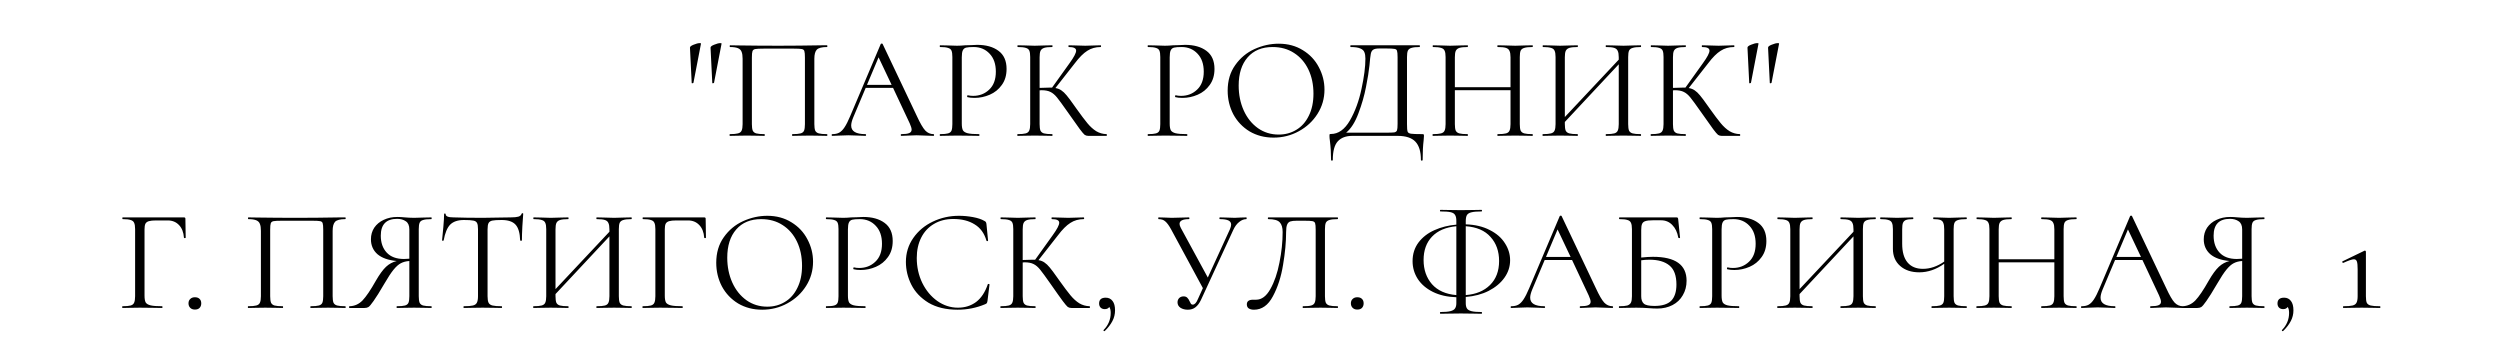 <?xml version="1.0" encoding="UTF-8"?> <svg xmlns="http://www.w3.org/2000/svg" width="276" height="38" viewBox="0 0 276 38" fill="none"><path d="M76.172 5.272C76.162 5.155 76.295 5.043 76.572 4.936C76.85 4.819 77.079 4.76 77.26 4.76C77.356 4.76 77.399 4.781 77.388 4.824L76.556 9.144C76.535 9.165 76.498 9.181 76.444 9.192C76.391 9.203 76.364 9.192 76.364 9.16L76.172 5.272ZM78.444 5.272C78.434 5.155 78.567 5.043 78.844 4.936C79.122 4.819 79.351 4.76 79.532 4.76C79.628 4.76 79.671 4.781 79.66 4.824L78.828 9.144C78.807 9.165 78.77 9.181 78.716 9.192C78.663 9.203 78.636 9.192 78.636 9.16L78.444 5.272ZM91.296 14.808C91.328 14.808 91.344 14.84 91.344 14.904C91.344 14.968 91.328 15 91.296 15C90.954 15 90.688 14.995 90.496 14.984L89.408 14.968L88.272 14.984C88.08 14.995 87.818 15 87.488 15C87.456 15 87.44 14.968 87.44 14.904C87.44 14.84 87.456 14.808 87.488 14.808C87.893 14.808 88.192 14.781 88.384 14.728C88.576 14.675 88.704 14.573 88.768 14.424C88.832 14.264 88.864 14.024 88.864 13.704V6.36C88.864 5.997 88.842 5.757 88.8 5.64C88.768 5.523 88.677 5.448 88.528 5.416C88.378 5.384 88.074 5.368 87.616 5.368H84.336C83.856 5.368 83.536 5.384 83.376 5.416C83.216 5.448 83.114 5.528 83.072 5.656C83.029 5.773 83.008 6.008 83.008 6.36V13.704C83.008 14.024 83.04 14.264 83.104 14.424C83.178 14.573 83.306 14.675 83.488 14.728C83.68 14.781 83.984 14.808 84.4 14.808C84.421 14.808 84.432 14.84 84.432 14.904C84.432 14.968 84.421 15 84.4 15C84.069 15 83.808 14.995 83.616 14.984L82.464 14.968L81.376 14.984C81.184 14.995 80.917 15 80.576 15C80.554 15 80.544 14.968 80.544 14.904C80.544 14.84 80.554 14.808 80.576 14.808C80.981 14.808 81.28 14.781 81.472 14.728C81.674 14.675 81.808 14.573 81.872 14.424C81.946 14.264 81.984 14.024 81.984 13.704V6.488C81.984 6.157 81.946 5.901 81.872 5.72C81.808 5.539 81.674 5.405 81.472 5.32C81.269 5.235 80.976 5.192 80.592 5.192C80.57 5.192 80.56 5.16 80.56 5.096C80.56 5.032 80.57 5 80.592 5C80.954 5 81.301 5.005 81.632 5.016C83.018 5.037 84.474 5.048 86 5.048C87.386 5.048 88.976 5.032 90.768 5H91.296C91.328 5 91.344 5.032 91.344 5.096C91.344 5.16 91.328 5.192 91.296 5.192C90.741 5.192 90.368 5.288 90.176 5.48C89.994 5.672 89.904 6.008 89.904 6.488V13.704C89.904 14.024 89.936 14.264 90 14.424C90.074 14.573 90.208 14.675 90.4 14.728C90.592 14.781 90.89 14.808 91.296 14.808ZM103.059 14.808C103.102 14.808 103.123 14.84 103.123 14.904C103.123 14.968 103.102 15 103.059 15C102.856 15 102.542 14.989 102.115 14.968C101.688 14.947 101.379 14.936 101.187 14.936C100.952 14.936 100.654 14.947 100.291 14.968C99.95 14.989 99.688 15 99.507 15C99.464 15 99.443 14.968 99.443 14.904C99.443 14.84 99.464 14.808 99.507 14.808C99.902 14.808 100.19 14.771 100.371 14.696C100.552 14.621 100.643 14.493 100.643 14.312C100.643 14.163 100.574 13.933 100.435 13.624L98.595 9.704H95.571L94.195 12.968C94.046 13.331 93.971 13.629 93.971 13.864C93.971 14.493 94.494 14.808 95.539 14.808C95.592 14.808 95.619 14.84 95.619 14.904C95.619 14.968 95.592 15 95.539 15C95.347 15 95.07 14.989 94.707 14.968C94.302 14.947 93.95 14.936 93.651 14.936C93.374 14.936 93.054 14.947 92.691 14.968C92.371 14.989 92.104 15 91.891 15C91.838 15 91.811 14.968 91.811 14.904C91.811 14.84 91.838 14.808 91.891 14.808C92.19 14.808 92.44 14.755 92.643 14.648C92.856 14.531 93.054 14.333 93.235 14.056C93.427 13.768 93.635 13.357 93.859 12.824L97.235 4.856C97.256 4.824 97.294 4.808 97.347 4.808C97.4 4.808 97.432 4.824 97.443 4.856L101.219 12.808C101.582 13.597 101.891 14.131 102.147 14.408C102.403 14.675 102.707 14.808 103.059 14.808ZM95.715 9.368H98.435L96.995 6.328L95.715 9.368ZM106.181 13.64C106.181 13.981 106.224 14.232 106.309 14.392C106.405 14.541 106.581 14.648 106.837 14.712C107.104 14.776 107.52 14.808 108.085 14.808C108.117 14.808 108.133 14.84 108.133 14.904C108.133 14.968 108.117 15 108.085 15C107.648 15 107.307 14.995 107.061 14.984L105.669 14.968L104.597 14.984C104.395 14.995 104.123 15 103.781 15C103.76 15 103.749 14.968 103.749 14.904C103.749 14.84 103.76 14.808 103.781 14.808C104.187 14.808 104.48 14.781 104.661 14.728C104.853 14.675 104.981 14.573 105.045 14.424C105.109 14.264 105.141 14.024 105.141 13.704V6.296C105.141 5.976 105.109 5.741 105.045 5.592C104.981 5.443 104.853 5.341 104.661 5.288C104.48 5.224 104.187 5.192 103.781 5.192C103.76 5.192 103.749 5.16 103.749 5.096C103.749 5.032 103.76 5 103.781 5L104.581 5.016C105.029 5.037 105.387 5.048 105.653 5.048C105.92 5.048 106.219 5.032 106.549 5C106.677 5 106.88 4.995 107.157 4.984C107.435 4.963 107.675 4.952 107.877 4.952C108.859 4.952 109.643 5.171 110.229 5.608C110.827 6.045 111.125 6.712 111.125 7.608C111.125 8.312 110.949 8.904 110.597 9.384C110.256 9.864 109.813 10.221 109.269 10.456C108.725 10.691 108.165 10.808 107.589 10.808C107.28 10.808 107.024 10.781 106.821 10.728C106.789 10.728 106.773 10.701 106.773 10.648C106.773 10.616 106.779 10.584 106.789 10.552C106.811 10.52 106.832 10.509 106.853 10.52C107.024 10.563 107.216 10.584 107.429 10.584C108.133 10.584 108.725 10.355 109.205 9.896C109.696 9.437 109.941 8.776 109.941 7.912C109.941 7.069 109.712 6.408 109.253 5.928C108.795 5.437 108.208 5.192 107.493 5.192C107.109 5.192 106.832 5.213 106.661 5.256C106.491 5.299 106.368 5.4 106.293 5.56C106.219 5.709 106.181 5.965 106.181 6.328V13.64ZM122.165 14.808C122.186 14.808 122.197 14.84 122.197 14.904C122.197 14.968 122.186 15 122.165 15H120.149C120 15 119.866 14.963 119.749 14.888C119.642 14.803 119.461 14.589 119.205 14.248C118.949 13.907 118.49 13.261 117.829 12.312C117.306 11.565 116.928 11.048 116.693 10.76C116.458 10.472 116.218 10.269 115.973 10.152C115.728 10.024 115.397 9.96 114.981 9.96C114.885 9.96 114.816 9.965 114.773 9.976V13.704C114.773 14.024 114.805 14.264 114.869 14.424C114.944 14.573 115.072 14.675 115.253 14.728C115.445 14.781 115.749 14.808 116.165 14.808C116.186 14.808 116.197 14.84 116.197 14.904C116.197 14.968 116.186 15 116.165 15C115.834 15 115.573 14.995 115.381 14.984L114.229 14.968L113.141 14.984C112.949 14.995 112.682 15 112.341 15C112.32 15 112.309 14.968 112.309 14.904C112.309 14.84 112.32 14.808 112.341 14.808C112.746 14.808 113.045 14.781 113.237 14.728C113.429 14.675 113.557 14.573 113.621 14.424C113.696 14.264 113.733 14.024 113.733 13.704V6.296C113.733 5.976 113.701 5.741 113.637 5.592C113.573 5.443 113.445 5.341 113.253 5.288C113.061 5.224 112.762 5.192 112.357 5.192C112.336 5.192 112.325 5.16 112.325 5.096C112.325 5.032 112.336 5 112.357 5L113.141 5.016C113.589 5.037 113.952 5.048 114.229 5.048C114.538 5.048 114.928 5.037 115.397 5.016L116.165 5C116.186 5 116.197 5.032 116.197 5.096C116.197 5.16 116.186 5.192 116.165 5.192C115.76 5.192 115.461 5.224 115.269 5.288C115.077 5.352 114.944 5.464 114.869 5.624C114.805 5.773 114.773 6.008 114.773 6.328V9.704C115.349 9.683 115.706 9.672 115.845 9.672H116.149L118.085 6.968C118.565 6.307 118.805 5.848 118.805 5.592C118.805 5.453 118.736 5.352 118.597 5.288C118.469 5.224 118.266 5.192 117.989 5.192C117.968 5.192 117.957 5.16 117.957 5.096C117.957 5.032 117.968 5 117.989 5L118.677 5.016C119.082 5.037 119.461 5.048 119.813 5.048C120.176 5.048 120.549 5.037 120.933 5.016L121.509 5C121.541 5 121.557 5.032 121.557 5.096C121.557 5.16 121.541 5.192 121.509 5.192C120.954 5.192 120.464 5.331 120.037 5.608C119.61 5.875 119.152 6.333 118.661 6.984L116.517 9.72C116.773 9.763 116.992 9.848 117.173 9.976C117.365 10.104 117.557 10.285 117.749 10.52C117.941 10.744 118.224 11.123 118.597 11.656L118.837 11.992C119.338 12.696 119.744 13.235 120.053 13.608C120.362 13.981 120.688 14.275 121.029 14.488C121.37 14.691 121.749 14.797 122.165 14.808ZM129.135 13.64C129.135 13.981 129.177 14.232 129.263 14.392C129.359 14.541 129.535 14.648 129.791 14.712C130.057 14.776 130.473 14.808 131.039 14.808C131.071 14.808 131.087 14.84 131.087 14.904C131.087 14.968 131.071 15 131.039 15C130.601 15 130.26 14.995 130.015 14.984L128.623 14.968L127.551 14.984C127.348 14.995 127.076 15 126.735 15C126.713 15 126.703 14.968 126.703 14.904C126.703 14.84 126.713 14.808 126.735 14.808C127.14 14.808 127.433 14.781 127.615 14.728C127.807 14.675 127.935 14.573 127.999 14.424C128.063 14.264 128.095 14.024 128.095 13.704V6.296C128.095 5.976 128.063 5.741 127.999 5.592C127.935 5.443 127.807 5.341 127.615 5.288C127.433 5.224 127.14 5.192 126.735 5.192C126.713 5.192 126.703 5.16 126.703 5.096C126.703 5.032 126.713 5 126.735 5L127.535 5.016C127.983 5.037 128.34 5.048 128.607 5.048C128.873 5.048 129.172 5.032 129.503 5C129.631 5 129.833 4.995 130.111 4.984C130.388 4.963 130.628 4.952 130.831 4.952C131.812 4.952 132.596 5.171 133.183 5.608C133.78 6.045 134.079 6.712 134.079 7.608C134.079 8.312 133.903 8.904 133.551 9.384C133.209 9.864 132.767 10.221 132.223 10.456C131.679 10.691 131.119 10.808 130.543 10.808C130.233 10.808 129.977 10.781 129.775 10.728C129.743 10.728 129.727 10.701 129.727 10.648C129.727 10.616 129.732 10.584 129.743 10.552C129.764 10.52 129.785 10.509 129.807 10.52C129.977 10.563 130.169 10.584 130.383 10.584C131.087 10.584 131.679 10.355 132.159 9.896C132.649 9.437 132.895 8.776 132.895 7.912C132.895 7.069 132.665 6.408 132.207 5.928C131.748 5.437 131.161 5.192 130.447 5.192C130.063 5.192 129.785 5.213 129.615 5.256C129.444 5.299 129.321 5.4 129.247 5.56C129.172 5.709 129.135 5.965 129.135 6.328V13.64ZM140.606 15.192C139.614 15.192 138.729 14.963 137.95 14.504C137.182 14.035 136.585 13.405 136.158 12.616C135.742 11.816 135.534 10.947 135.534 10.008C135.534 8.909 135.811 7.971 136.366 7.192C136.921 6.403 137.63 5.811 138.494 5.416C139.369 5.021 140.259 4.824 141.166 4.824C142.179 4.824 143.07 5.064 143.838 5.544C144.606 6.013 145.193 6.637 145.598 7.416C146.014 8.195 146.222 9.021 146.222 9.896C146.222 10.867 145.966 11.757 145.454 12.568C144.942 13.379 144.254 14.019 143.39 14.488C142.537 14.957 141.609 15.192 140.606 15.192ZM141.166 14.856C141.891 14.856 142.542 14.68 143.118 14.328C143.705 13.976 144.163 13.459 144.494 12.776C144.835 12.093 145.006 11.283 145.006 10.344C145.006 9.341 144.819 8.451 144.446 7.672C144.073 6.893 143.545 6.285 142.862 5.848C142.19 5.411 141.401 5.192 140.494 5.192C139.321 5.192 138.403 5.571 137.742 6.328C137.081 7.085 136.75 8.125 136.75 9.448C136.75 10.451 136.937 11.368 137.31 12.2C137.683 13.021 138.206 13.672 138.878 14.152C139.55 14.621 140.313 14.856 141.166 14.856ZM157.013 14.808C157.109 14.808 157.162 14.819 157.173 14.84C157.194 14.851 157.205 14.904 157.205 15C157.205 15.053 157.194 15.208 157.173 15.464C157.098 16.061 157.061 16.792 157.061 17.656C157.061 17.709 157.029 17.736 156.965 17.736C156.901 17.736 156.869 17.709 156.869 17.656C156.869 16.739 156.666 16.067 156.261 15.64C155.855 15.213 155.199 15 154.293 15H149.285C148.602 15 148.074 15.197 147.701 15.592C147.327 15.997 147.141 16.685 147.141 17.656C147.141 17.709 147.109 17.736 147.045 17.736C146.981 17.736 146.949 17.709 146.949 17.656C146.949 16.931 146.906 16.227 146.821 15.544C146.789 15.341 146.773 15.155 146.773 14.984C146.773 14.899 146.778 14.845 146.789 14.824C146.81 14.803 146.858 14.792 146.933 14.792C147.754 14.792 148.453 14.296 149.029 13.304C149.605 12.301 150.031 11.139 150.309 9.816C150.597 8.493 150.741 7.379 150.741 6.472C150.741 6.173 150.703 5.939 150.629 5.768C150.565 5.587 150.415 5.448 150.181 5.352C149.946 5.245 149.589 5.192 149.109 5.192C149.087 5.192 149.077 5.16 149.077 5.096C149.077 5.032 149.087 5 149.109 5H156.725C156.746 5 156.757 5.032 156.757 5.096C156.757 5.16 156.746 5.192 156.725 5.192C156.319 5.192 156.021 5.224 155.829 5.288C155.637 5.341 155.503 5.443 155.429 5.592C155.365 5.741 155.333 5.976 155.333 6.296V13.704C155.333 14.12 155.354 14.392 155.397 14.52C155.439 14.648 155.562 14.728 155.765 14.76C155.967 14.792 156.383 14.808 157.013 14.808ZM154.293 6.328C154.293 5.965 154.271 5.725 154.229 5.608C154.197 5.491 154.106 5.421 153.957 5.4C153.807 5.368 153.503 5.352 153.045 5.352H152.261C151.941 5.352 151.717 5.4 151.589 5.496C151.461 5.581 151.375 5.736 151.333 5.96C151.29 6.184 151.242 6.605 151.189 7.224C151.125 7.853 150.997 8.648 150.805 9.608C150.623 10.557 150.346 11.523 149.973 12.504C149.61 13.485 149.157 14.2 148.613 14.648H152.965C153.455 14.648 153.775 14.637 153.925 14.616C154.085 14.584 154.186 14.509 154.229 14.392C154.271 14.275 154.293 14.035 154.293 13.672V6.328ZM169.177 14.808C169.209 14.808 169.225 14.84 169.225 14.904C169.225 14.968 169.209 15 169.177 15C168.846 15 168.585 14.995 168.393 14.984L167.289 14.968L166.121 14.984C165.929 14.995 165.673 15 165.353 15C165.321 15 165.305 14.968 165.305 14.904C165.305 14.84 165.321 14.808 165.353 14.808C165.769 14.808 166.073 14.781 166.265 14.728C166.457 14.675 166.585 14.573 166.649 14.424C166.724 14.264 166.761 14.024 166.761 13.704V9.96H160.617V13.704C160.617 14.024 160.649 14.264 160.713 14.424C160.788 14.573 160.921 14.675 161.113 14.728C161.305 14.781 161.609 14.808 162.025 14.808C162.046 14.808 162.057 14.84 162.057 14.904C162.057 14.968 162.046 15 162.025 15C161.694 15 161.433 14.995 161.241 14.984L160.089 14.968L158.985 14.984C158.793 14.995 158.526 15 158.185 15C158.164 15 158.153 14.968 158.153 14.904C158.153 14.84 158.164 14.808 158.185 14.808C158.59 14.808 158.889 14.781 159.081 14.728C159.284 14.675 159.417 14.573 159.481 14.424C159.556 14.264 159.593 14.024 159.593 13.704V6.296C159.593 5.976 159.556 5.741 159.481 5.592C159.417 5.443 159.289 5.341 159.097 5.288C158.905 5.224 158.606 5.192 158.201 5.192C158.18 5.192 158.169 5.16 158.169 5.096C158.169 5.032 158.18 5 158.201 5L159.017 5.016C159.465 5.037 159.822 5.048 160.089 5.048C160.398 5.048 160.788 5.037 161.257 5.016L162.025 5C162.046 5 162.057 5.032 162.057 5.096C162.057 5.16 162.046 5.192 162.025 5.192C161.62 5.192 161.316 5.224 161.113 5.288C160.921 5.352 160.788 5.464 160.713 5.624C160.649 5.773 160.617 6.008 160.617 6.328V9.624H166.761V6.328C166.761 6.008 166.724 5.773 166.649 5.624C166.585 5.464 166.457 5.352 166.265 5.288C166.073 5.224 165.769 5.192 165.353 5.192C165.321 5.192 165.305 5.16 165.305 5.096C165.305 5.032 165.321 5 165.353 5L166.121 5.016C166.59 5.037 166.98 5.048 167.289 5.048C167.577 5.048 167.945 5.037 168.393 5.016L169.177 5C169.209 5 169.225 5.032 169.225 5.096C169.225 5.16 169.209 5.192 169.177 5.192C168.772 5.192 168.473 5.224 168.281 5.288C168.089 5.341 167.956 5.443 167.881 5.592C167.817 5.741 167.785 5.976 167.785 6.296V13.704C167.785 14.024 167.817 14.264 167.881 14.424C167.956 14.573 168.089 14.675 168.281 14.728C168.473 14.781 168.772 14.808 169.177 14.808ZM181.142 14.808C181.163 14.808 181.174 14.84 181.174 14.904C181.174 14.968 181.163 15 181.142 15C180.8 15 180.534 14.995 180.342 14.984L179.238 14.968L178.07 14.984C177.878 14.995 177.622 15 177.302 15C177.28 15 177.27 14.968 177.27 14.904C177.27 14.84 177.28 14.808 177.302 14.808C177.718 14.808 178.022 14.781 178.214 14.728C178.406 14.675 178.534 14.573 178.598 14.424C178.672 14.264 178.71 14.024 178.71 13.704V7.096L172.758 13.464V13.704C172.758 14.024 172.79 14.264 172.854 14.424C172.928 14.573 173.062 14.675 173.254 14.728C173.446 14.781 173.75 14.808 174.166 14.808C174.187 14.808 174.198 14.84 174.198 14.904C174.198 14.968 174.187 15 174.166 15C173.835 15 173.574 14.995 173.382 14.984L172.23 14.968L171.126 14.984C170.934 14.995 170.667 15 170.326 15C170.304 15 170.294 14.968 170.294 14.904C170.294 14.84 170.304 14.808 170.326 14.808C170.731 14.808 171.03 14.781 171.222 14.728C171.424 14.675 171.558 14.573 171.622 14.424C171.696 14.264 171.734 14.024 171.734 13.704V6.296C171.734 5.976 171.696 5.741 171.622 5.592C171.558 5.443 171.43 5.341 171.238 5.288C171.046 5.224 170.747 5.192 170.342 5.192C170.32 5.192 170.31 5.16 170.31 5.096C170.31 5.032 170.32 5 170.342 5L171.158 5.016C171.606 5.037 171.963 5.048 172.23 5.048C172.539 5.048 172.928 5.037 173.398 5.016L174.166 5C174.187 5 174.198 5.032 174.198 5.096C174.198 5.16 174.187 5.192 174.166 5.192C173.76 5.192 173.456 5.224 173.254 5.288C173.062 5.352 172.928 5.464 172.854 5.624C172.79 5.773 172.758 6.008 172.758 6.328V12.92L178.71 6.584V6.328C178.71 6.008 178.672 5.773 178.598 5.624C178.534 5.464 178.406 5.352 178.214 5.288C178.022 5.224 177.718 5.192 177.302 5.192C177.28 5.192 177.27 5.16 177.27 5.096C177.27 5.032 177.28 5 177.302 5L178.07 5.016C178.539 5.037 178.928 5.048 179.238 5.048C179.504 5.048 179.872 5.037 180.342 5.016L181.142 5C181.163 5 181.174 5.032 181.174 5.096C181.174 5.16 181.163 5.192 181.142 5.192C180.736 5.192 180.438 5.224 180.246 5.288C180.054 5.341 179.92 5.443 179.846 5.592C179.782 5.741 179.75 5.976 179.75 6.296V13.704C179.75 14.024 179.782 14.264 179.846 14.424C179.92 14.573 180.054 14.675 180.246 14.728C180.438 14.781 180.736 14.808 181.142 14.808ZM192.087 14.808C192.108 14.808 192.119 14.84 192.119 14.904C192.119 14.968 192.108 15 192.087 15H190.071C189.921 15 189.788 14.963 189.671 14.888C189.564 14.803 189.383 14.589 189.127 14.248C188.871 13.907 188.412 13.261 187.751 12.312C187.228 11.565 186.849 11.048 186.615 10.76C186.38 10.472 186.14 10.269 185.895 10.152C185.649 10.024 185.319 9.96 184.903 9.96C184.807 9.96 184.737 9.965 184.695 9.976V13.704C184.695 14.024 184.727 14.264 184.791 14.424C184.865 14.573 184.993 14.675 185.175 14.728C185.367 14.781 185.671 14.808 186.087 14.808C186.108 14.808 186.119 14.84 186.119 14.904C186.119 14.968 186.108 15 186.087 15C185.756 15 185.495 14.995 185.303 14.984L184.151 14.968L183.063 14.984C182.871 14.995 182.604 15 182.263 15C182.241 15 182.231 14.968 182.231 14.904C182.231 14.84 182.241 14.808 182.263 14.808C182.668 14.808 182.967 14.781 183.159 14.728C183.351 14.675 183.479 14.573 183.543 14.424C183.617 14.264 183.655 14.024 183.655 13.704V6.296C183.655 5.976 183.623 5.741 183.559 5.592C183.495 5.443 183.367 5.341 183.175 5.288C182.983 5.224 182.684 5.192 182.279 5.192C182.257 5.192 182.247 5.16 182.247 5.096C182.247 5.032 182.257 5 182.279 5L183.063 5.016C183.511 5.037 183.873 5.048 184.151 5.048C184.46 5.048 184.849 5.037 185.319 5.016L186.087 5C186.108 5 186.119 5.032 186.119 5.096C186.119 5.16 186.108 5.192 186.087 5.192C185.681 5.192 185.383 5.224 185.191 5.288C184.999 5.352 184.865 5.464 184.791 5.624C184.727 5.773 184.695 6.008 184.695 6.328V9.704C185.271 9.683 185.628 9.672 185.767 9.672H186.071L188.007 6.968C188.487 6.307 188.727 5.848 188.727 5.592C188.727 5.453 188.657 5.352 188.519 5.288C188.391 5.224 188.188 5.192 187.911 5.192C187.889 5.192 187.879 5.16 187.879 5.096C187.879 5.032 187.889 5 187.911 5L188.599 5.016C189.004 5.037 189.383 5.048 189.735 5.048C190.097 5.048 190.471 5.037 190.855 5.016L191.431 5C191.463 5 191.479 5.032 191.479 5.096C191.479 5.16 191.463 5.192 191.431 5.192C190.876 5.192 190.385 5.331 189.959 5.608C189.532 5.875 189.073 6.333 188.583 6.984L186.439 9.72C186.695 9.763 186.913 9.848 187.095 9.976C187.287 10.104 187.479 10.285 187.671 10.52C187.863 10.744 188.145 11.123 188.519 11.656L188.759 11.992C189.26 12.696 189.665 13.235 189.975 13.608C190.284 13.981 190.609 14.275 190.951 14.488C191.292 14.691 191.671 14.797 192.087 14.808ZM192.922 5.272C192.912 5.155 193.045 5.043 193.322 4.936C193.6 4.819 193.829 4.76 194.01 4.76C194.106 4.76 194.149 4.781 194.138 4.824L193.306 9.144C193.285 9.165 193.248 9.181 193.194 9.192C193.141 9.203 193.114 9.192 193.114 9.16L192.922 5.272ZM195.194 5.272C195.184 5.155 195.317 5.043 195.594 4.936C195.872 4.819 196.101 4.76 196.282 4.76C196.378 4.76 196.421 4.781 196.41 4.824L195.578 9.144C195.557 9.165 195.52 9.181 195.466 9.192C195.413 9.203 195.386 9.192 195.386 9.16L195.194 5.272ZM13.524 34C13.502 34 13.492 33.968 13.492 33.904C13.492 33.84 13.502 33.808 13.524 33.808C13.929 33.808 14.228 33.781 14.42 33.728C14.612 33.675 14.74 33.573 14.804 33.424C14.878 33.264 14.916 33.024 14.916 32.704V25.296C14.916 24.976 14.878 24.741 14.804 24.592C14.74 24.443 14.612 24.341 14.42 24.288C14.238 24.224 13.945 24.192 13.54 24.192C13.518 24.192 13.508 24.16 13.508 24.096C13.508 24.032 13.518 24 13.54 24H20.308C20.414 24 20.468 24.048 20.468 24.144L20.5 26.24C20.5 26.272 20.468 26.288 20.404 26.288C20.34 26.288 20.308 26.272 20.308 26.24C20.265 25.643 20.084 25.179 19.764 24.848C19.444 24.507 19.028 24.336 18.516 24.336H17.252C16.889 24.336 16.617 24.363 16.436 24.416C16.254 24.469 16.126 24.565 16.052 24.704C15.988 24.843 15.956 25.045 15.956 25.312V32.64C15.956 32.981 15.998 33.232 16.084 33.392C16.18 33.541 16.361 33.648 16.628 33.712C16.894 33.776 17.316 33.808 17.892 33.808C17.924 33.808 17.94 33.84 17.94 33.904C17.94 33.968 17.924 34 17.892 34C17.454 34 17.113 33.995 16.868 33.984L15.428 33.968L14.34 33.984C14.148 33.995 13.876 34 13.524 34ZM21.514 34.176C21.3 34.176 21.13 34.112 21.002 33.984C20.874 33.856 20.81 33.691 20.81 33.488C20.81 33.285 20.874 33.125 21.002 33.008C21.13 32.88 21.3 32.816 21.514 32.816C21.738 32.816 21.908 32.875 22.026 32.992C22.154 33.109 22.218 33.275 22.218 33.488C22.218 33.701 22.154 33.872 22.026 34C21.908 34.117 21.738 34.176 21.514 34.176ZM38.116 33.808C38.148 33.808 38.164 33.84 38.164 33.904C38.164 33.968 38.148 34 38.116 34C37.775 34 37.508 33.995 37.316 33.984L36.228 33.968L35.092 33.984C34.9 33.995 34.639 34 34.308 34C34.276 34 34.26 33.968 34.26 33.904C34.26 33.84 34.276 33.808 34.308 33.808C34.713 33.808 35.012 33.781 35.204 33.728C35.396 33.675 35.524 33.573 35.588 33.424C35.652 33.264 35.684 33.024 35.684 32.704V25.36C35.684 24.997 35.663 24.757 35.62 24.64C35.588 24.523 35.497 24.448 35.348 24.416C35.199 24.384 34.895 24.368 34.436 24.368H31.156C30.676 24.368 30.356 24.384 30.196 24.416C30.036 24.448 29.935 24.528 29.892 24.656C29.849 24.773 29.828 25.008 29.828 25.36V32.704C29.828 33.024 29.86 33.264 29.924 33.424C29.999 33.573 30.127 33.675 30.308 33.728C30.5 33.781 30.804 33.808 31.22 33.808C31.241 33.808 31.252 33.84 31.252 33.904C31.252 33.968 31.241 34 31.22 34C30.889 34 30.628 33.995 30.436 33.984L29.284 33.968L28.196 33.984C28.004 33.995 27.737 34 27.396 34C27.375 34 27.364 33.968 27.364 33.904C27.364 33.84 27.375 33.808 27.396 33.808C27.801 33.808 28.1 33.781 28.292 33.728C28.495 33.675 28.628 33.573 28.692 33.424C28.767 33.264 28.804 33.024 28.804 32.704V25.488C28.804 25.157 28.767 24.901 28.692 24.72C28.628 24.539 28.495 24.405 28.292 24.32C28.089 24.235 27.796 24.192 27.412 24.192C27.391 24.192 27.38 24.16 27.38 24.096C27.38 24.032 27.391 24 27.412 24C27.775 24 28.121 24.005 28.452 24.016C29.839 24.037 31.295 24.048 32.82 24.048C34.207 24.048 35.796 24.032 37.588 24H38.116C38.148 24 38.164 24.032 38.164 24.096C38.164 24.16 38.148 24.192 38.116 24.192C37.561 24.192 37.188 24.288 36.996 24.48C36.815 24.672 36.724 25.008 36.724 25.488V32.704C36.724 33.024 36.756 33.264 36.82 33.424C36.895 33.573 37.028 33.675 37.22 33.728C37.412 33.781 37.711 33.808 38.116 33.808ZM47.623 33.808C47.645 33.808 47.655 33.84 47.655 33.904C47.655 33.968 47.645 34 47.623 34C47.282 34 47.015 33.995 46.823 33.984L45.719 33.968L44.599 33.984C44.407 33.995 44.146 34 43.815 34C43.794 34 43.783 33.968 43.783 33.904C43.783 33.84 43.794 33.808 43.815 33.808C44.221 33.808 44.519 33.781 44.711 33.728C44.903 33.675 45.031 33.573 45.095 33.424C45.159 33.264 45.191 33.024 45.191 32.704V28.816C44.839 28.837 44.53 28.917 44.263 29.056C44.007 29.184 43.735 29.424 43.447 29.776C43.17 30.117 42.834 30.629 42.439 31.312C41.917 32.208 41.517 32.848 41.239 33.232C40.973 33.616 40.781 33.84 40.663 33.904C40.557 33.968 40.413 34 40.231 34H38.583C38.551 34 38.535 33.968 38.535 33.904C38.535 33.84 38.551 33.808 38.583 33.808C39.138 33.797 39.618 33.584 40.023 33.168C40.429 32.741 40.919 32.016 41.495 30.992C41.901 30.288 42.274 29.776 42.615 29.456C42.957 29.136 43.351 28.923 43.799 28.816C42.871 28.731 42.162 28.48 41.671 28.064C41.191 27.637 40.951 27.088 40.951 26.416C40.951 25.936 41.074 25.509 41.319 25.136C41.575 24.763 41.922 24.475 42.359 24.272C42.807 24.059 43.309 23.952 43.863 23.952C44.109 23.952 44.391 23.968 44.711 24C44.839 24.011 44.989 24.021 45.159 24.032C45.33 24.043 45.517 24.048 45.719 24.048C45.997 24.048 46.359 24.037 46.807 24.016L47.623 24C47.645 24 47.655 24.032 47.655 24.096C47.655 24.16 47.645 24.192 47.623 24.192C47.207 24.192 46.903 24.224 46.711 24.288C46.519 24.341 46.391 24.443 46.327 24.592C46.263 24.741 46.231 24.976 46.231 25.296V32.704C46.231 33.024 46.263 33.264 46.327 33.424C46.402 33.573 46.53 33.675 46.711 33.728C46.903 33.781 47.207 33.808 47.623 33.808ZM42.039 26.016C42.039 26.795 42.258 27.419 42.695 27.888C43.133 28.357 43.767 28.592 44.599 28.592C44.738 28.592 44.935 28.581 45.191 28.56V25.328C45.191 24.901 45.063 24.603 44.807 24.432C44.551 24.251 44.231 24.16 43.847 24.16C42.642 24.16 42.039 24.779 42.039 26.016ZM51.219 24.288C50.547 24.288 50.041 24.459 49.699 24.8C49.369 25.141 49.129 25.723 48.979 26.544C48.979 26.565 48.947 26.576 48.883 26.576C48.83 26.576 48.803 26.565 48.803 26.544C48.846 26.16 48.894 25.659 48.947 25.04C49.001 24.421 49.027 23.957 49.027 23.648C49.027 23.595 49.054 23.568 49.107 23.568C49.171 23.568 49.203 23.595 49.203 23.648C49.203 23.883 49.491 24 50.067 24C50.974 24.032 52.046 24.048 53.283 24.048C53.913 24.048 54.579 24.037 55.283 24.016L56.371 24C56.755 24 57.038 23.973 57.219 23.92C57.411 23.867 57.534 23.76 57.587 23.6C57.598 23.557 57.63 23.536 57.683 23.536C57.737 23.536 57.763 23.557 57.763 23.6C57.731 23.909 57.699 24.379 57.667 25.008C57.635 25.637 57.619 26.149 57.619 26.544C57.619 26.565 57.587 26.576 57.523 26.576C57.459 26.576 57.427 26.565 57.427 26.544C57.395 25.712 57.225 25.131 56.915 24.8C56.606 24.459 56.094 24.288 55.379 24.288C54.899 24.288 54.558 24.309 54.355 24.352C54.153 24.395 54.014 24.485 53.939 24.624C53.865 24.763 53.827 24.997 53.827 25.328V32.704C53.827 33.035 53.865 33.275 53.939 33.424C54.014 33.573 54.158 33.675 54.371 33.728C54.585 33.781 54.921 33.808 55.379 33.808C55.411 33.808 55.427 33.84 55.427 33.904C55.427 33.968 55.411 34 55.379 34C55.027 34 54.745 33.995 54.531 33.984L53.283 33.968L52.083 33.984C51.87 33.995 51.577 34 51.203 34C51.182 34 51.171 33.968 51.171 33.904C51.171 33.84 51.182 33.808 51.203 33.808C51.662 33.808 51.998 33.781 52.211 33.728C52.425 33.675 52.569 33.573 52.643 33.424C52.729 33.264 52.771 33.024 52.771 32.704V25.296C52.771 24.965 52.734 24.736 52.659 24.608C52.585 24.469 52.446 24.384 52.243 24.352C52.041 24.309 51.699 24.288 51.219 24.288ZM69.712 33.808C69.733 33.808 69.744 33.84 69.744 33.904C69.744 33.968 69.733 34 69.712 34C69.371 34 69.104 33.995 68.912 33.984L67.808 33.968L66.64 33.984C66.448 33.995 66.192 34 65.872 34C65.851 34 65.84 33.968 65.84 33.904C65.84 33.84 65.851 33.808 65.872 33.808C66.288 33.808 66.592 33.781 66.784 33.728C66.976 33.675 67.104 33.573 67.168 33.424C67.243 33.264 67.28 33.024 67.28 32.704V26.096L61.328 32.464V32.704C61.328 33.024 61.36 33.264 61.424 33.424C61.499 33.573 61.632 33.675 61.824 33.728C62.016 33.781 62.32 33.808 62.736 33.808C62.757 33.808 62.768 33.84 62.768 33.904C62.768 33.968 62.757 34 62.736 34C62.405 34 62.144 33.995 61.952 33.984L60.8 33.968L59.696 33.984C59.504 33.995 59.237 34 58.896 34C58.875 34 58.864 33.968 58.864 33.904C58.864 33.84 58.875 33.808 58.896 33.808C59.301 33.808 59.6 33.781 59.792 33.728C59.995 33.675 60.128 33.573 60.192 33.424C60.267 33.264 60.304 33.024 60.304 32.704V25.296C60.304 24.976 60.267 24.741 60.192 24.592C60.128 24.443 60 24.341 59.808 24.288C59.616 24.224 59.317 24.192 58.912 24.192C58.891 24.192 58.88 24.16 58.88 24.096C58.88 24.032 58.891 24 58.912 24L59.728 24.016C60.176 24.037 60.533 24.048 60.8 24.048C61.109 24.048 61.499 24.037 61.968 24.016L62.736 24C62.757 24 62.768 24.032 62.768 24.096C62.768 24.16 62.757 24.192 62.736 24.192C62.331 24.192 62.027 24.224 61.824 24.288C61.632 24.352 61.499 24.464 61.424 24.624C61.36 24.773 61.328 25.008 61.328 25.328V31.92L67.28 25.584V25.328C67.28 25.008 67.243 24.773 67.168 24.624C67.104 24.464 66.976 24.352 66.784 24.288C66.592 24.224 66.288 24.192 65.872 24.192C65.851 24.192 65.84 24.16 65.84 24.096C65.84 24.032 65.851 24 65.872 24L66.64 24.016C67.109 24.037 67.499 24.048 67.808 24.048C68.075 24.048 68.443 24.037 68.912 24.016L69.712 24C69.733 24 69.744 24.032 69.744 24.096C69.744 24.16 69.733 24.192 69.712 24.192C69.307 24.192 69.008 24.224 68.816 24.288C68.624 24.341 68.491 24.443 68.416 24.592C68.352 24.741 68.32 24.976 68.32 25.296V32.704C68.32 33.024 68.352 33.264 68.416 33.424C68.491 33.573 68.624 33.675 68.816 33.728C69.008 33.781 69.307 33.808 69.712 33.808ZM70.961 34C70.94 34 70.929 33.968 70.929 33.904C70.929 33.84 70.94 33.808 70.961 33.808C71.366 33.808 71.665 33.781 71.857 33.728C72.049 33.675 72.177 33.573 72.241 33.424C72.316 33.264 72.353 33.024 72.353 32.704V25.296C72.353 24.976 72.316 24.741 72.241 24.592C72.177 24.443 72.049 24.341 71.857 24.288C71.676 24.224 71.382 24.192 70.977 24.192C70.956 24.192 70.945 24.16 70.945 24.096C70.945 24.032 70.956 24 70.977 24H77.745C77.852 24 77.905 24.048 77.905 24.144L77.937 26.24C77.937 26.272 77.905 26.288 77.841 26.288C77.777 26.288 77.745 26.272 77.745 26.24C77.702 25.643 77.521 25.179 77.201 24.848C76.881 24.507 76.465 24.336 75.953 24.336H74.689C74.326 24.336 74.054 24.363 73.873 24.416C73.692 24.469 73.564 24.565 73.489 24.704C73.425 24.843 73.393 25.045 73.393 25.312V32.64C73.393 32.981 73.436 33.232 73.521 33.392C73.617 33.541 73.798 33.648 74.065 33.712C74.332 33.776 74.753 33.808 75.329 33.808C75.361 33.808 75.377 33.84 75.377 33.904C75.377 33.968 75.361 34 75.329 34C74.892 34 74.55 33.995 74.305 33.984L72.865 33.968L71.777 33.984C71.585 33.995 71.313 34 70.961 34ZM84.145 34.192C83.153 34.192 82.268 33.963 81.489 33.504C80.721 33.035 80.124 32.405 79.697 31.616C79.281 30.816 79.073 29.947 79.073 29.008C79.073 27.909 79.35 26.971 79.905 26.192C80.46 25.403 81.169 24.811 82.033 24.416C82.908 24.021 83.798 23.824 84.705 23.824C85.718 23.824 86.609 24.064 87.377 24.544C88.145 25.013 88.732 25.637 89.137 26.416C89.553 27.195 89.761 28.021 89.761 28.896C89.761 29.867 89.505 30.757 88.993 31.568C88.481 32.379 87.793 33.019 86.929 33.488C86.076 33.957 85.148 34.192 84.145 34.192ZM84.705 33.856C85.43 33.856 86.081 33.68 86.657 33.328C87.244 32.976 87.702 32.459 88.033 31.776C88.374 31.093 88.545 30.283 88.545 29.344C88.545 28.341 88.358 27.451 87.985 26.672C87.612 25.893 87.084 25.285 86.401 24.848C85.729 24.411 84.94 24.192 84.033 24.192C82.86 24.192 81.942 24.571 81.281 25.328C80.62 26.085 80.289 27.125 80.289 28.448C80.289 29.451 80.476 30.368 80.849 31.2C81.222 32.021 81.745 32.672 82.417 33.152C83.089 33.621 83.852 33.856 84.705 33.856ZM93.611 32.64C93.611 32.981 93.654 33.232 93.739 33.392C93.835 33.541 94.011 33.648 94.267 33.712C94.534 33.776 94.95 33.808 95.515 33.808C95.547 33.808 95.563 33.84 95.563 33.904C95.563 33.968 95.547 34 95.515 34C95.078 34 94.736 33.995 94.491 33.984L93.099 33.968L92.027 33.984C91.824 33.995 91.552 34 91.211 34C91.19 34 91.179 33.968 91.179 33.904C91.179 33.84 91.19 33.808 91.211 33.808C91.616 33.808 91.91 33.781 92.091 33.728C92.283 33.675 92.411 33.573 92.475 33.424C92.539 33.264 92.571 33.024 92.571 32.704V25.296C92.571 24.976 92.539 24.741 92.475 24.592C92.411 24.443 92.283 24.341 92.091 24.288C91.91 24.224 91.616 24.192 91.211 24.192C91.19 24.192 91.179 24.16 91.179 24.096C91.179 24.032 91.19 24 91.211 24L92.011 24.016C92.459 24.037 92.816 24.048 93.083 24.048C93.35 24.048 93.648 24.032 93.979 24C94.107 24 94.31 23.995 94.587 23.984C94.864 23.963 95.104 23.952 95.307 23.952C96.288 23.952 97.072 24.171 97.659 24.608C98.256 25.045 98.555 25.712 98.555 26.608C98.555 27.312 98.379 27.904 98.027 28.384C97.686 28.864 97.243 29.221 96.699 29.456C96.155 29.691 95.595 29.808 95.019 29.808C94.71 29.808 94.454 29.781 94.251 29.728C94.219 29.728 94.203 29.701 94.203 29.648C94.203 29.616 94.208 29.584 94.219 29.552C94.24 29.52 94.262 29.509 94.283 29.52C94.454 29.563 94.646 29.584 94.859 29.584C95.563 29.584 96.155 29.355 96.635 28.896C97.126 28.437 97.371 27.776 97.371 26.912C97.371 26.069 97.142 25.408 96.683 24.928C96.224 24.437 95.638 24.192 94.923 24.192C94.539 24.192 94.262 24.213 94.091 24.256C93.92 24.299 93.798 24.4 93.723 24.56C93.648 24.709 93.611 24.965 93.611 25.328V32.64ZM105.867 23.824C106.379 23.824 106.896 23.872 107.419 23.968C107.941 24.064 108.357 24.203 108.667 24.384C108.763 24.427 108.821 24.475 108.843 24.528C108.875 24.571 108.896 24.651 108.907 24.768L109.083 26.56C109.083 26.592 109.056 26.613 109.003 26.624C108.949 26.624 108.917 26.608 108.907 26.576C108.672 25.755 108.235 25.152 107.595 24.768C106.965 24.373 106.181 24.176 105.243 24.176C104.432 24.176 103.723 24.357 103.115 24.72C102.507 25.072 102.037 25.573 101.707 26.224C101.376 26.875 101.211 27.627 101.211 28.48C101.211 29.472 101.413 30.389 101.819 31.232C102.235 32.075 102.789 32.741 103.483 33.232C104.187 33.723 104.944 33.968 105.755 33.968C106.523 33.968 107.189 33.76 107.755 33.344C108.32 32.917 108.752 32.267 109.051 31.392C109.051 31.36 109.072 31.344 109.115 31.344C109.147 31.344 109.173 31.349 109.195 31.36C109.227 31.371 109.243 31.387 109.243 31.408L109.019 33.216C108.997 33.344 108.971 33.429 108.939 33.472C108.917 33.504 108.859 33.541 108.763 33.584C107.803 33.989 106.789 34.192 105.723 34.192C104.443 34.192 103.371 33.936 102.507 33.424C101.653 32.901 101.024 32.24 100.619 31.44C100.213 30.64 100.011 29.797 100.011 28.912C100.011 27.931 100.283 27.051 100.827 26.272C101.371 25.493 102.091 24.891 102.987 24.464C103.883 24.037 104.843 23.824 105.867 23.824ZM120.298 33.808C120.319 33.808 120.33 33.84 120.33 33.904C120.33 33.968 120.319 34 120.298 34H118.282C118.132 34 117.999 33.963 117.882 33.888C117.775 33.803 117.594 33.589 117.338 33.248C117.082 32.907 116.623 32.261 115.962 31.312C115.439 30.565 115.06 30.048 114.826 29.76C114.591 29.472 114.351 29.269 114.106 29.152C113.86 29.024 113.53 28.96 113.114 28.96C113.018 28.96 112.948 28.965 112.906 28.976V32.704C112.906 33.024 112.938 33.264 113.002 33.424C113.076 33.573 113.204 33.675 113.386 33.728C113.578 33.781 113.882 33.808 114.298 33.808C114.319 33.808 114.33 33.84 114.33 33.904C114.33 33.968 114.319 34 114.298 34C113.967 34 113.706 33.995 113.514 33.984L112.362 33.968L111.274 33.984C111.082 33.995 110.815 34 110.474 34C110.452 34 110.442 33.968 110.442 33.904C110.442 33.84 110.452 33.808 110.474 33.808C110.879 33.808 111.178 33.781 111.37 33.728C111.562 33.675 111.69 33.573 111.754 33.424C111.828 33.264 111.866 33.024 111.866 32.704V25.296C111.866 24.976 111.834 24.741 111.77 24.592C111.706 24.443 111.578 24.341 111.386 24.288C111.194 24.224 110.895 24.192 110.49 24.192C110.468 24.192 110.458 24.16 110.458 24.096C110.458 24.032 110.468 24 110.49 24L111.274 24.016C111.722 24.037 112.084 24.048 112.362 24.048C112.671 24.048 113.06 24.037 113.53 24.016L114.298 24C114.319 24 114.33 24.032 114.33 24.096C114.33 24.16 114.319 24.192 114.298 24.192C113.892 24.192 113.594 24.224 113.402 24.288C113.21 24.352 113.076 24.464 113.002 24.624C112.938 24.773 112.906 25.008 112.906 25.328V28.704C113.482 28.683 113.839 28.672 113.978 28.672H114.282L116.218 25.968C116.698 25.307 116.938 24.848 116.938 24.592C116.938 24.453 116.868 24.352 116.73 24.288C116.602 24.224 116.399 24.192 116.122 24.192C116.1 24.192 116.09 24.16 116.09 24.096C116.09 24.032 116.1 24 116.122 24L116.81 24.016C117.215 24.037 117.594 24.048 117.946 24.048C118.308 24.048 118.682 24.037 119.066 24.016L119.642 24C119.674 24 119.69 24.032 119.69 24.096C119.69 24.16 119.674 24.192 119.642 24.192C119.087 24.192 118.596 24.331 118.17 24.608C117.743 24.875 117.284 25.333 116.794 25.984L114.65 28.72C114.906 28.763 115.124 28.848 115.306 28.976C115.498 29.104 115.69 29.285 115.882 29.52C116.074 29.744 116.356 30.123 116.73 30.656L116.97 30.992C117.471 31.696 117.876 32.235 118.186 32.608C118.495 32.981 118.82 33.275 119.162 33.488C119.503 33.691 119.882 33.797 120.298 33.808ZM122.077 32.864C122.397 32.864 122.648 32.987 122.829 33.232C123.011 33.467 123.101 33.808 123.101 34.256C123.101 34.683 123.005 35.077 122.813 35.44C122.621 35.813 122.339 36.181 121.965 36.544C121.955 36.555 121.939 36.56 121.917 36.56C121.885 36.56 121.859 36.544 121.837 36.512C121.816 36.48 121.816 36.453 121.837 36.432C122.36 35.899 122.621 35.269 122.621 34.544C122.621 34.245 122.568 34.027 122.461 33.888C122.365 34.048 122.2 34.128 121.965 34.128C121.773 34.128 121.619 34.069 121.501 33.952C121.395 33.835 121.341 33.685 121.341 33.504C121.341 33.077 121.587 32.864 122.077 32.864ZM137.598 24C137.62 24 137.63 24.032 137.63 24.096C137.63 24.16 137.62 24.192 137.598 24.192C137.321 24.192 137.054 24.299 136.798 24.512C136.542 24.715 136.329 25.003 136.158 25.376L132.59 33.104C132.42 33.467 132.217 33.739 131.982 33.92C131.758 34.101 131.476 34.192 131.134 34.192C130.825 34.192 130.558 34.123 130.334 33.984C130.11 33.835 129.998 33.632 129.998 33.376C129.998 33.195 130.057 33.04 130.174 32.912C130.302 32.784 130.468 32.72 130.67 32.72C130.852 32.72 130.99 32.773 131.086 32.88C131.182 32.976 131.268 33.109 131.342 33.28C131.396 33.397 131.444 33.488 131.486 33.552C131.54 33.605 131.604 33.632 131.678 33.632C131.892 33.632 132.084 33.424 132.254 33.008L132.798 31.808L129.294 25.328C129.06 24.901 128.846 24.608 128.654 24.448C128.473 24.277 128.222 24.192 127.902 24.192C127.881 24.192 127.87 24.16 127.87 24.096C127.87 24.032 127.881 24 127.902 24L128.542 24.016C128.862 24.037 129.134 24.048 129.358 24.048C129.753 24.048 130.174 24.037 130.622 24.016L131.262 24C131.294 24 131.31 24.032 131.31 24.096C131.31 24.16 131.294 24.192 131.262 24.192C130.569 24.192 130.222 24.368 130.222 24.72C130.222 24.837 130.27 24.987 130.366 25.168L133.342 30.64L135.79 25.296C135.876 25.093 135.918 24.928 135.918 24.8C135.918 24.587 135.817 24.432 135.614 24.336C135.412 24.24 135.097 24.192 134.67 24.192C134.638 24.192 134.622 24.16 134.622 24.096C134.622 24.032 134.638 24 134.67 24L135.326 24.016C135.689 24.037 136.02 24.048 136.318 24.048C136.5 24.048 136.718 24.037 136.974 24.016L137.598 24ZM138.435 34.192C138.201 34.192 138.009 34.144 137.859 34.048C137.721 33.952 137.651 33.803 137.651 33.6C137.651 33.259 137.881 33.088 138.339 33.088H138.675C139.283 33.088 139.806 32.699 140.243 31.92C140.691 31.131 141.027 30.155 141.251 28.992C141.486 27.829 141.603 26.704 141.603 25.616C141.603 25.125 141.497 24.768 141.283 24.544C141.07 24.309 140.649 24.192 140.019 24.192C139.987 24.192 139.971 24.16 139.971 24.096C139.971 24.032 139.987 24 140.019 24H147.667C147.699 24 147.715 24.032 147.715 24.096C147.715 24.16 147.699 24.192 147.667 24.192C147.262 24.192 146.963 24.224 146.771 24.288C146.579 24.341 146.446 24.443 146.371 24.592C146.307 24.741 146.275 24.976 146.275 25.296V32.704C146.275 33.024 146.307 33.264 146.371 33.424C146.446 33.573 146.579 33.675 146.771 33.728C146.963 33.781 147.262 33.808 147.667 33.808C147.699 33.808 147.715 33.84 147.715 33.904C147.715 33.968 147.699 34 147.667 34C147.337 34 147.075 33.995 146.883 33.984L145.779 33.968L144.643 33.984C144.451 33.995 144.19 34 143.859 34C143.827 34 143.811 33.968 143.811 33.904C143.811 33.84 143.827 33.808 143.859 33.808C144.275 33.808 144.574 33.781 144.755 33.728C144.947 33.675 145.075 33.573 145.139 33.424C145.214 33.264 145.251 33.024 145.251 32.704V25.36C145.251 24.997 145.23 24.757 145.187 24.64C145.145 24.523 145.049 24.448 144.899 24.416C144.75 24.384 144.446 24.368 143.987 24.368H143.171C142.851 24.368 142.611 24.395 142.451 24.448C142.291 24.501 142.174 24.619 142.099 24.8C142.025 24.971 141.987 25.243 141.987 25.616C141.987 26.704 141.875 27.909 141.651 29.232C141.438 30.555 141.065 31.712 140.531 32.704C140.009 33.696 139.31 34.192 138.435 34.192ZM149.842 34.176C149.628 34.176 149.458 34.112 149.33 33.984C149.202 33.856 149.138 33.691 149.138 33.488C149.138 33.285 149.202 33.125 149.33 33.008C149.458 32.88 149.628 32.816 149.842 32.816C150.066 32.816 150.236 32.875 150.354 32.992C150.482 33.109 150.546 33.275 150.546 33.488C150.546 33.701 150.482 33.872 150.354 34C150.236 34.117 150.066 34.176 149.842 34.176ZM166.716 28.736C166.716 29.429 166.508 30.069 166.092 30.656C165.676 31.243 165.095 31.728 164.348 32.112C163.612 32.485 162.769 32.709 161.82 32.784V33.472C161.82 33.717 161.863 33.909 161.948 34.048C162.033 34.187 162.199 34.288 162.444 34.352C162.7 34.416 163.073 34.448 163.564 34.448C163.596 34.448 163.612 34.48 163.612 34.544C163.612 34.608 163.596 34.64 163.564 34.64C163.18 34.64 162.876 34.635 162.652 34.624L161.276 34.608L159.964 34.624C159.729 34.635 159.415 34.64 159.02 34.64C158.988 34.64 158.972 34.608 158.972 34.544C158.972 34.48 158.988 34.448 159.02 34.448C159.511 34.448 159.879 34.416 160.124 34.352C160.38 34.288 160.551 34.187 160.636 34.048C160.732 33.909 160.78 33.717 160.78 33.472V32.816C159.788 32.784 158.924 32.587 158.188 32.224C157.463 31.861 156.908 31.387 156.524 30.8C156.14 30.203 155.948 29.547 155.948 28.832C155.948 28.043 156.167 27.355 156.604 26.768C157.052 26.181 157.639 25.728 158.364 25.408C159.1 25.077 159.905 24.875 160.78 24.8V24.384C160.78 24.085 160.732 23.867 160.636 23.728C160.551 23.579 160.385 23.477 160.14 23.424C159.905 23.371 159.532 23.344 159.02 23.344C158.988 23.344 158.972 23.317 158.972 23.264C158.972 23.2 158.988 23.168 159.02 23.168C159.415 23.168 159.729 23.173 159.964 23.184L161.276 23.2L162.668 23.184C162.892 23.173 163.191 23.168 163.564 23.168C163.596 23.168 163.612 23.2 163.612 23.264C163.612 23.317 163.596 23.344 163.564 23.344C163.063 23.344 162.689 23.376 162.444 23.44C162.209 23.493 162.044 23.595 161.948 23.744C161.863 23.893 161.82 24.117 161.82 24.416V24.768C162.844 24.8 163.724 25.008 164.46 25.392C165.207 25.765 165.767 26.251 166.14 26.848C166.524 27.435 166.716 28.064 166.716 28.736ZM165.5 28.816C165.5 27.739 165.185 26.853 164.556 26.16C163.937 25.456 163.025 25.061 161.82 24.976V32.576C162.94 32.491 163.831 32.123 164.492 31.472C165.164 30.811 165.5 29.925 165.5 28.816ZM157.164 28.704C157.164 29.771 157.473 30.661 158.092 31.376C158.721 32.08 159.617 32.48 160.78 32.576V24.976C159.617 25.083 158.721 25.467 158.092 26.128C157.473 26.779 157.164 27.637 157.164 28.704ZM178.02 33.808C178.063 33.808 178.084 33.84 178.084 33.904C178.084 33.968 178.063 34 178.02 34C177.817 34 177.503 33.989 177.076 33.968C176.649 33.947 176.34 33.936 176.148 33.936C175.913 33.936 175.615 33.947 175.252 33.968C174.911 33.989 174.649 34 174.468 34C174.425 34 174.404 33.968 174.404 33.904C174.404 33.84 174.425 33.808 174.468 33.808C174.863 33.808 175.151 33.771 175.332 33.696C175.513 33.621 175.604 33.493 175.604 33.312C175.604 33.163 175.535 32.933 175.396 32.624L173.556 28.704H170.532L169.156 31.968C169.007 32.331 168.932 32.629 168.932 32.864C168.932 33.493 169.455 33.808 170.5 33.808C170.553 33.808 170.58 33.84 170.58 33.904C170.58 33.968 170.553 34 170.5 34C170.308 34 170.031 33.989 169.668 33.968C169.263 33.947 168.911 33.936 168.612 33.936C168.335 33.936 168.015 33.947 167.652 33.968C167.332 33.989 167.065 34 166.852 34C166.799 34 166.772 33.968 166.772 33.904C166.772 33.84 166.799 33.808 166.852 33.808C167.151 33.808 167.401 33.755 167.604 33.648C167.817 33.531 168.015 33.333 168.196 33.056C168.388 32.768 168.596 32.357 168.82 31.824L172.196 23.856C172.217 23.824 172.255 23.808 172.308 23.808C172.361 23.808 172.393 23.824 172.404 23.856L176.18 31.808C176.543 32.597 176.852 33.131 177.108 33.408C177.364 33.675 177.668 33.808 178.02 33.808ZM170.676 28.368H173.396L171.956 25.328L170.676 28.368ZM182.486 28.352C184.961 28.352 186.198 29.232 186.198 30.992C186.198 31.589 186.06 32.123 185.782 32.592C185.516 33.061 185.137 33.424 184.646 33.68C184.156 33.936 183.596 34.064 182.966 34.064C182.678 34.064 182.342 34.048 181.958 34.016C181.798 34.005 181.606 33.995 181.382 33.984C181.158 33.973 180.918 33.968 180.662 33.968L179.574 33.984C179.382 33.995 179.11 34 178.758 34C178.737 34 178.726 33.968 178.726 33.904C178.726 33.84 178.737 33.808 178.758 33.808C179.164 33.808 179.462 33.781 179.654 33.728C179.846 33.664 179.98 33.557 180.054 33.408C180.129 33.259 180.166 33.024 180.166 32.704V25.296C180.166 24.976 180.129 24.741 180.054 24.592C179.99 24.443 179.862 24.341 179.67 24.288C179.489 24.224 179.196 24.192 178.79 24.192C178.758 24.192 178.742 24.16 178.742 24.096C178.742 24.032 178.758 24 178.79 24H185.094C185.158 24 185.201 24.016 185.222 24.048C185.244 24.069 185.26 24.117 185.27 24.192L185.478 26.24C185.478 26.272 185.452 26.288 185.398 26.288C185.345 26.288 185.308 26.272 185.286 26.24C185.18 25.643 184.956 25.173 184.614 24.832C184.284 24.491 183.873 24.32 183.382 24.32H182.47C182.097 24.32 181.82 24.352 181.638 24.416C181.468 24.469 181.35 24.571 181.286 24.72C181.222 24.859 181.19 25.083 181.19 25.392V28.432C181.692 28.379 182.124 28.352 182.486 28.352ZM182.646 33.776C183.5 33.776 184.118 33.584 184.502 33.2C184.886 32.805 185.078 32.208 185.078 31.408C185.078 30.427 184.822 29.728 184.31 29.312C183.798 28.885 183.062 28.672 182.102 28.672C181.782 28.672 181.478 28.693 181.19 28.736V32.704C181.19 33.077 181.286 33.349 181.478 33.52C181.67 33.691 182.06 33.776 182.646 33.776ZM190.064 32.64C190.064 32.981 190.107 33.232 190.192 33.392C190.288 33.541 190.464 33.648 190.72 33.712C190.987 33.776 191.403 33.808 191.968 33.808C192 33.808 192.016 33.84 192.016 33.904C192.016 33.968 192 34 191.968 34C191.531 34 191.19 33.995 190.944 33.984L189.552 33.968L188.48 33.984C188.278 33.995 188.006 34 187.664 34C187.643 34 187.632 33.968 187.632 33.904C187.632 33.84 187.643 33.808 187.664 33.808C188.07 33.808 188.363 33.781 188.544 33.728C188.736 33.675 188.864 33.573 188.928 33.424C188.992 33.264 189.024 33.024 189.024 32.704V25.296C189.024 24.976 188.992 24.741 188.928 24.592C188.864 24.443 188.736 24.341 188.544 24.288C188.363 24.224 188.07 24.192 187.664 24.192C187.643 24.192 187.632 24.16 187.632 24.096C187.632 24.032 187.643 24 187.664 24L188.464 24.016C188.912 24.037 189.27 24.048 189.536 24.048C189.803 24.048 190.102 24.032 190.432 24C190.56 24 190.763 23.995 191.04 23.984C191.318 23.963 191.558 23.952 191.76 23.952C192.742 23.952 193.526 24.171 194.112 24.608C194.71 25.045 195.008 25.712 195.008 26.608C195.008 27.312 194.832 27.904 194.48 28.384C194.139 28.864 193.696 29.221 193.152 29.456C192.608 29.691 192.048 29.808 191.472 29.808C191.163 29.808 190.907 29.781 190.704 29.728C190.672 29.728 190.656 29.701 190.656 29.648C190.656 29.616 190.662 29.584 190.672 29.552C190.694 29.52 190.715 29.509 190.736 29.52C190.907 29.563 191.099 29.584 191.312 29.584C192.016 29.584 192.608 29.355 193.088 28.896C193.579 28.437 193.824 27.776 193.824 26.912C193.824 26.069 193.595 25.408 193.136 24.928C192.678 24.437 192.091 24.192 191.376 24.192C190.992 24.192 190.715 24.213 190.544 24.256C190.374 24.299 190.251 24.4 190.176 24.56C190.102 24.709 190.064 24.965 190.064 25.328V32.64ZM207.056 33.808C207.077 33.808 207.088 33.84 207.088 33.904C207.088 33.968 207.077 34 207.056 34C206.714 34 206.448 33.995 206.256 33.984L205.152 33.968L203.984 33.984C203.792 33.995 203.536 34 203.216 34C203.194 34 203.184 33.968 203.184 33.904C203.184 33.84 203.194 33.808 203.216 33.808C203.632 33.808 203.936 33.781 204.128 33.728C204.32 33.675 204.448 33.573 204.512 33.424C204.586 33.264 204.624 33.024 204.624 32.704V26.096L198.672 32.464V32.704C198.672 33.024 198.704 33.264 198.768 33.424C198.842 33.573 198.976 33.675 199.168 33.728C199.36 33.781 199.664 33.808 200.08 33.808C200.101 33.808 200.112 33.84 200.112 33.904C200.112 33.968 200.101 34 200.08 34C199.749 34 199.488 33.995 199.296 33.984L198.144 33.968L197.04 33.984C196.848 33.995 196.581 34 196.24 34C196.218 34 196.208 33.968 196.208 33.904C196.208 33.84 196.218 33.808 196.24 33.808C196.645 33.808 196.944 33.781 197.136 33.728C197.338 33.675 197.472 33.573 197.536 33.424C197.61 33.264 197.648 33.024 197.648 32.704V25.296C197.648 24.976 197.61 24.741 197.536 24.592C197.472 24.443 197.344 24.341 197.152 24.288C196.96 24.224 196.661 24.192 196.256 24.192C196.234 24.192 196.224 24.16 196.224 24.096C196.224 24.032 196.234 24 196.256 24L197.072 24.016C197.52 24.037 197.877 24.048 198.144 24.048C198.453 24.048 198.842 24.037 199.312 24.016L200.08 24C200.101 24 200.112 24.032 200.112 24.096C200.112 24.16 200.101 24.192 200.08 24.192C199.674 24.192 199.37 24.224 199.168 24.288C198.976 24.352 198.842 24.464 198.768 24.624C198.704 24.773 198.672 25.008 198.672 25.328V31.92L204.624 25.584V25.328C204.624 25.008 204.586 24.773 204.512 24.624C204.448 24.464 204.32 24.352 204.128 24.288C203.936 24.224 203.632 24.192 203.216 24.192C203.194 24.192 203.184 24.16 203.184 24.096C203.184 24.032 203.194 24 203.216 24L203.984 24.016C204.453 24.037 204.842 24.048 205.152 24.048C205.418 24.048 205.786 24.037 206.256 24.016L207.056 24C207.077 24 207.088 24.032 207.088 24.096C207.088 24.16 207.077 24.192 207.056 24.192C206.65 24.192 206.352 24.224 206.16 24.288C205.968 24.341 205.834 24.443 205.76 24.592C205.696 24.741 205.664 24.976 205.664 25.296V32.704C205.664 33.024 205.696 33.264 205.76 33.424C205.834 33.573 205.968 33.675 206.16 33.728C206.352 33.781 206.65 33.808 207.056 33.808ZM217.089 33.808C217.121 33.808 217.137 33.84 217.137 33.904C217.137 33.968 217.121 34 217.089 34C216.758 34 216.491 33.995 216.289 33.984L215.185 33.968L214.049 33.984C213.867 33.995 213.611 34 213.281 34C213.249 34 213.233 33.968 213.233 33.904C213.233 33.84 213.249 33.808 213.281 33.808C213.686 33.808 213.979 33.781 214.161 33.728C214.353 33.675 214.481 33.573 214.545 33.424C214.609 33.275 214.641 33.035 214.641 32.704V29.12C213.755 29.749 212.838 30.064 211.889 30.064C211.014 30.064 210.31 29.829 209.777 29.36C209.243 28.891 208.977 28.261 208.977 27.472V25.296C208.977 24.976 208.939 24.741 208.865 24.592C208.801 24.443 208.673 24.341 208.481 24.288C208.299 24.224 208.011 24.192 207.617 24.192C207.585 24.192 207.569 24.16 207.569 24.096C207.569 24.032 207.585 24 207.617 24L208.289 24.016C208.715 24.037 209.099 24.048 209.441 24.048C209.761 24.048 210.134 24.037 210.561 24.016L211.185 24C211.217 24 211.233 24.032 211.233 24.096C211.233 24.16 211.217 24.192 211.185 24.192C210.843 24.192 210.587 24.224 210.417 24.288C210.257 24.352 210.145 24.464 210.081 24.624C210.027 24.773 210.001 25.008 210.001 25.328V26.912C210.001 27.819 210.198 28.507 210.593 28.976C210.987 29.445 211.553 29.68 212.289 29.68C213.089 29.68 213.873 29.413 214.641 28.88V25.328C214.641 25.008 214.609 24.773 214.545 24.624C214.491 24.464 214.385 24.352 214.225 24.288C214.065 24.224 213.809 24.192 213.457 24.192C213.435 24.192 213.425 24.16 213.425 24.096C213.425 24.032 213.435 24 213.457 24L214.161 24.016C214.587 24.037 214.929 24.048 215.185 24.048C215.473 24.048 215.841 24.037 216.289 24.016L217.089 24C217.121 24 217.137 24.032 217.137 24.096C217.137 24.16 217.121 24.192 217.089 24.192C216.683 24.192 216.379 24.224 216.177 24.288C215.985 24.341 215.851 24.443 215.777 24.592C215.713 24.741 215.681 24.976 215.681 25.296V32.704C215.681 33.024 215.713 33.264 215.777 33.424C215.851 33.573 215.985 33.675 216.177 33.728C216.379 33.781 216.683 33.808 217.089 33.808ZM229.216 33.808C229.248 33.808 229.264 33.84 229.264 33.904C229.264 33.968 229.248 34 229.216 34C228.885 34 228.624 33.995 228.432 33.984L227.328 33.968L226.16 33.984C225.968 33.995 225.712 34 225.392 34C225.36 34 225.344 33.968 225.344 33.904C225.344 33.84 225.36 33.808 225.392 33.808C225.808 33.808 226.112 33.781 226.304 33.728C226.496 33.675 226.624 33.573 226.688 33.424C226.763 33.264 226.8 33.024 226.8 32.704V28.96H220.656V32.704C220.656 33.024 220.688 33.264 220.752 33.424C220.827 33.573 220.96 33.675 221.152 33.728C221.344 33.781 221.648 33.808 222.064 33.808C222.085 33.808 222.096 33.84 222.096 33.904C222.096 33.968 222.085 34 222.064 34C221.733 34 221.472 33.995 221.28 33.984L220.128 33.968L219.024 33.984C218.832 33.995 218.565 34 218.224 34C218.203 34 218.192 33.968 218.192 33.904C218.192 33.84 218.203 33.808 218.224 33.808C218.629 33.808 218.928 33.781 219.12 33.728C219.323 33.675 219.456 33.573 219.52 33.424C219.595 33.264 219.632 33.024 219.632 32.704V25.296C219.632 24.976 219.595 24.741 219.52 24.592C219.456 24.443 219.328 24.341 219.136 24.288C218.944 24.224 218.645 24.192 218.24 24.192C218.219 24.192 218.208 24.16 218.208 24.096C218.208 24.032 218.219 24 218.24 24L219.056 24.016C219.504 24.037 219.861 24.048 220.128 24.048C220.437 24.048 220.827 24.037 221.296 24.016L222.064 24C222.085 24 222.096 24.032 222.096 24.096C222.096 24.16 222.085 24.192 222.064 24.192C221.659 24.192 221.355 24.224 221.152 24.288C220.96 24.352 220.827 24.464 220.752 24.624C220.688 24.773 220.656 25.008 220.656 25.328V28.624H226.8V25.328C226.8 25.008 226.763 24.773 226.688 24.624C226.624 24.464 226.496 24.352 226.304 24.288C226.112 24.224 225.808 24.192 225.392 24.192C225.36 24.192 225.344 24.16 225.344 24.096C225.344 24.032 225.36 24 225.392 24L226.16 24.016C226.629 24.037 227.019 24.048 227.328 24.048C227.616 24.048 227.984 24.037 228.432 24.016L229.216 24C229.248 24 229.264 24.032 229.264 24.096C229.264 24.16 229.248 24.192 229.216 24.192C228.811 24.192 228.512 24.224 228.32 24.288C228.128 24.341 227.995 24.443 227.92 24.592C227.856 24.741 227.824 24.976 227.824 25.296V32.704C227.824 33.024 227.856 33.264 227.92 33.424C227.995 33.573 228.128 33.675 228.32 33.728C228.512 33.781 228.811 33.808 229.216 33.808ZM240.989 33.808C241.031 33.808 241.053 33.84 241.053 33.904C241.053 33.968 241.031 34 240.989 34C240.786 34 240.471 33.989 240.045 33.968C239.618 33.947 239.309 33.936 239.117 33.936C238.882 33.936 238.583 33.947 238.221 33.968C237.879 33.989 237.618 34 237.437 34C237.394 34 237.373 33.968 237.373 33.904C237.373 33.84 237.394 33.808 237.437 33.808C237.831 33.808 238.119 33.771 238.301 33.696C238.482 33.621 238.573 33.493 238.573 33.312C238.573 33.163 238.503 32.933 238.365 32.624L236.525 28.704H233.501L232.125 31.968C231.975 32.331 231.901 32.629 231.901 32.864C231.901 33.493 232.423 33.808 233.469 33.808C233.522 33.808 233.549 33.84 233.549 33.904C233.549 33.968 233.522 34 233.469 34C233.277 34 232.999 33.989 232.637 33.968C232.231 33.947 231.879 33.936 231.581 33.936C231.303 33.936 230.983 33.947 230.621 33.968C230.301 33.989 230.034 34 229.821 34C229.767 34 229.741 33.968 229.741 33.904C229.741 33.84 229.767 33.808 229.821 33.808C230.119 33.808 230.37 33.755 230.573 33.648C230.786 33.531 230.983 33.333 231.165 33.056C231.357 32.768 231.565 32.357 231.789 31.824L235.165 23.856C235.186 23.824 235.223 23.808 235.277 23.808C235.33 23.808 235.362 23.824 235.373 23.856L239.149 31.808C239.511 32.597 239.821 33.131 240.077 33.408C240.333 33.675 240.637 33.808 240.989 33.808ZM233.645 28.368H236.365L234.925 25.328L233.645 28.368ZM249.967 33.808C249.988 33.808 249.999 33.84 249.999 33.904C249.999 33.968 249.988 34 249.967 34C249.626 34 249.359 33.995 249.167 33.984L248.063 33.968L246.943 33.984C246.751 33.995 246.49 34 246.159 34C246.138 34 246.127 33.968 246.127 33.904C246.127 33.84 246.138 33.808 246.159 33.808C246.564 33.808 246.863 33.781 247.055 33.728C247.247 33.675 247.375 33.573 247.439 33.424C247.503 33.264 247.535 33.024 247.535 32.704V28.816C247.183 28.837 246.874 28.917 246.607 29.056C246.351 29.184 246.079 29.424 245.791 29.776C245.514 30.117 245.178 30.629 244.783 31.312C244.26 32.208 243.86 32.848 243.583 33.232C243.316 33.616 243.124 33.84 243.007 33.904C242.9 33.968 242.756 34 242.575 34H240.927C240.895 34 240.879 33.968 240.879 33.904C240.879 33.84 240.895 33.808 240.927 33.808C241.482 33.797 241.962 33.584 242.367 33.168C242.772 32.741 243.263 32.016 243.839 30.992C244.244 30.288 244.618 29.776 244.959 29.456C245.3 29.136 245.695 28.923 246.143 28.816C245.215 28.731 244.506 28.48 244.015 28.064C243.535 27.637 243.295 27.088 243.295 26.416C243.295 25.936 243.418 25.509 243.663 25.136C243.919 24.763 244.266 24.475 244.703 24.272C245.151 24.059 245.652 23.952 246.207 23.952C246.452 23.952 246.735 23.968 247.055 24C247.183 24.011 247.332 24.021 247.503 24.032C247.674 24.043 247.86 24.048 248.063 24.048C248.34 24.048 248.703 24.037 249.151 24.016L249.967 24C249.988 24 249.999 24.032 249.999 24.096C249.999 24.16 249.988 24.192 249.967 24.192C249.551 24.192 249.247 24.224 249.055 24.288C248.863 24.341 248.735 24.443 248.671 24.592C248.607 24.741 248.575 24.976 248.575 25.296V32.704C248.575 33.024 248.607 33.264 248.671 33.424C248.746 33.573 248.874 33.675 249.055 33.728C249.247 33.781 249.551 33.808 249.967 33.808ZM244.383 26.016C244.383 26.795 244.602 27.419 245.039 27.888C245.476 28.357 246.111 28.592 246.943 28.592C247.082 28.592 247.279 28.581 247.535 28.56V25.328C247.535 24.901 247.407 24.603 247.151 24.432C246.895 24.251 246.575 24.16 246.191 24.16C244.986 24.16 244.383 24.779 244.383 26.016ZM252.171 32.864C252.491 32.864 252.742 32.987 252.923 33.232C253.104 33.467 253.195 33.808 253.195 34.256C253.195 34.683 253.099 35.077 252.907 35.44C252.715 35.813 252.432 36.181 252.059 36.544C252.048 36.555 252.032 36.56 252.011 36.56C251.979 36.56 251.952 36.544 251.931 36.512C251.91 36.48 251.91 36.453 251.931 36.432C252.454 35.899 252.715 35.269 252.715 34.544C252.715 34.245 252.662 34.027 252.555 33.888C252.459 34.048 252.294 34.128 252.059 34.128C251.867 34.128 251.712 34.069 251.595 33.952C251.488 33.835 251.435 33.685 251.435 33.504C251.435 33.077 251.68 32.864 252.171 32.864ZM258.716 34C258.684 34 258.668 33.968 258.668 33.904C258.668 33.84 258.684 33.808 258.716 33.808C259.175 33.808 259.511 33.781 259.724 33.728C259.937 33.675 260.081 33.573 260.156 33.424C260.241 33.264 260.284 33.024 260.284 32.704V29.728C260.284 29.323 260.257 29.04 260.204 28.88C260.151 28.709 260.039 28.624 259.868 28.624C259.676 28.624 259.287 28.757 258.7 29.024H258.684C258.641 29.024 258.609 28.997 258.588 28.944C258.567 28.891 258.577 28.859 258.62 28.848L261.036 27.68C261.047 27.669 261.063 27.664 261.084 27.664C261.116 27.664 261.143 27.68 261.164 27.712C261.185 27.733 261.196 27.76 261.196 27.792V32.704C261.196 33.035 261.228 33.275 261.292 33.424C261.367 33.573 261.511 33.675 261.724 33.728C261.937 33.781 262.279 33.808 262.748 33.808C262.78 33.808 262.796 33.84 262.796 33.904C262.796 33.968 262.78 34 262.748 34C262.396 34 262.119 33.995 261.916 33.984L260.732 33.968L259.564 33.984C259.361 33.995 259.079 34 258.716 34Z" fill="black"></path></svg> 